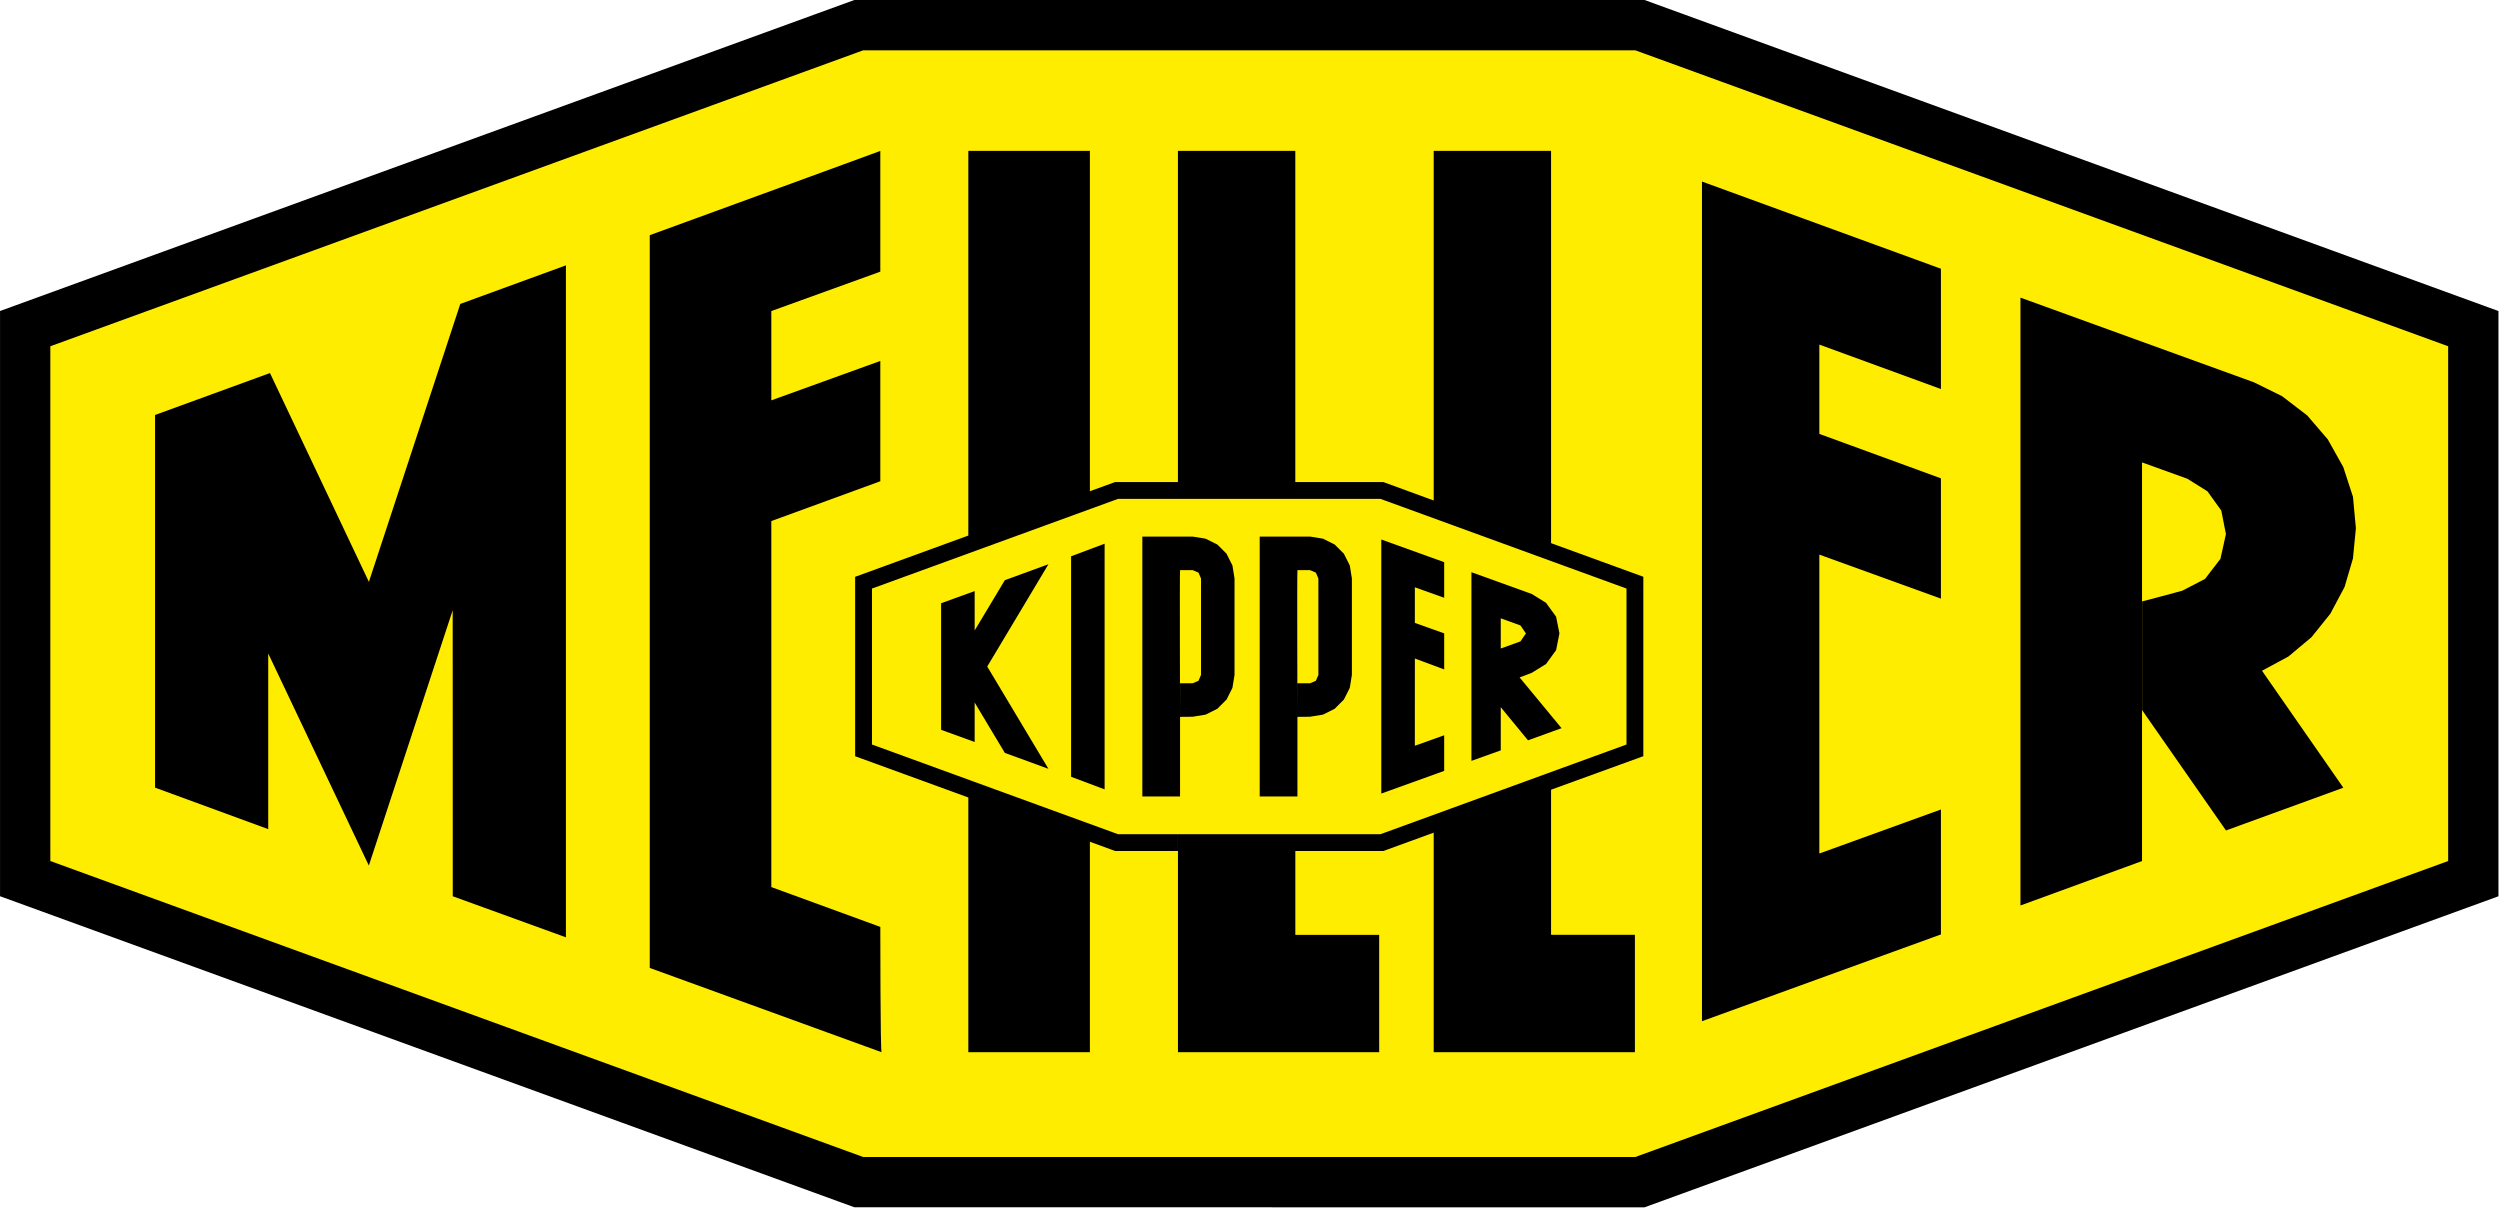 <?xml version="1.0" encoding="UTF-8"?> <svg xmlns="http://www.w3.org/2000/svg" xmlns:xlink="http://www.w3.org/1999/xlink" width="154.439" height="74.764" viewBox="0 0 154.439 74.764"><defs><clipPath id="clip-path"><path id="path4400" d="M1040.541-960.236H1194.98V-1035H1040.541Z"></path></clipPath></defs><g id="g4396" transform="translate(-1040.541 1035)" clip-path="url(#clip-path)"><path id="path4402" d="M1042.223-1014.294l51.035-19.089h48.221l51.236,18.686v33.355l-50.432,19.29h-48.825l-51.235-18.889Z" fill="#ffed00"></path><path id="path4404" d="M1194.885-1015.785v36.152l-52.751,19.215h-22.989v-3.108h22.419l50.214-18.284v-31.8l-50.214-18.282h-47.7l-50.214,18.282v31.8l50.214,18.284h25.284v3.106h-25.827l-52.778-19.215v-36.152L1093.319-1035h48.815Z"></path><path id="path4406" d="M1068.51-979.633l6.991,2.537v-41.512l-6.525,2.383-5.646,17.17-6.111-12.9-7.1,2.59v23.022l6.992,2.564v-10.851l6.215,13.1,5.18-15.771Z"></path><path id="path4408" d="M1095-970l-14.32-5.205v-45.267s14.269-5.205,14.243-5.205v7.459l-6.733,2.434v5.516l6.733-2.434v7.431l-6.733,2.461V-980.2l6.733,2.46s0,7.717.077,7.742"></path><path id="path4410" d="M1152.932-1013.712l7.51,2.745v-7.432l-14.761-5.386v51.87l14.761-5.36v-7.718l-7.51,2.719v-18.464l7.51,2.719v-7.432l-7.51-2.745Z"></path><path id="path4412" d="M1129.108-983.562,1126-982.43h-5.439v5.18h5.18V-970H1113.31v-13.466h12.509l15.2-5.541v-9.634l-15.2-5.541h-16.211l-15.2,5.541v9.634l15.2,5.541h3.7v1.036h-3.884l-1.554-.57v13h-7.51v-15.734l-6.992-2.549v-11.084l6.992-2.549v-23.763h7.51v21.025l1.554-.566h3.884v-20.459h7.251v20.459H1126s3.108,1.133,3.108,1.139v-21.6h7.251v24.235l5.7,2.076v11.084l-5.7,2.071v8.961h5.179V-970h-12.43Z"></path><path id="path4414" d="M1108.779-986.236v-15.176l-2.071.777v13.621Z"></path><path id="path4416" d="M1102.615-988.49l2.694.985-3.781-6.32,3.781-6.319-2.694.985-1.864,3.108v-2.435l-2.073.751v7.821l2.073.751V-991.6Z"></path><path id="path4418" d="M1127.943-988.93l1.813-.648v2.2l-3.885,1.4v-15.694l3.885,1.4v2.2l-1.812-.648v2.2l1.813.647v2.227l-1.812-.674Z"></path><path id="path4420" d="M1134.416-993.151l2.59,3.134-2.072.751-1.683-2.046v-3.625l1.218-.441.336-.491-.336-.493-1.218-.44v8.157l-1.812.648v-11.654l3.729,1.346.88.545.621.854.207,1.036-.207,1.036-.621.854-.88.544Z"></path><path id="path4422" d="M1120.691-990.716v-2.073h.776l.362-.155.156-.363v-5.956l-.156-.363-.362-.155h-.776c-.027,0,0,9.064,0,9.064v4.92h-2.331v-16.056h3.108l.8.13.725.362.569.57.364.725.129.8v5.956l-.129.8-.364.725-.569.57-.725.362-.8.13Z"></path><path id="path4424" d="M1113.44-990.716v-2.073h.777l.362-.155.155-.363v-5.956l-.155-.363-.362-.155h-.777c-.028,0,0,9.064,0,9.064v4.92h-2.33v-16.056h3.108l.8.13.725.362.57.57.363.725.129.8v5.956l-.129.8-.363.725-.57.57-.725.362-.8.13Z"></path><path id="path4426" d="M1172.872-997.851v6.72l5.18,7.433,7.25-2.641-5.024-7.225,1.632-.881,1.424-1.191,1.165-1.45.881-1.658.517-1.761.181-1.864-.181-1.943-.6-1.839-.958-1.709-1.269-1.476-1.554-1.191-1.735-.855-14.425-5.231v37.55l7.51-2.745v-24.627l2.8,1.01,1.243.778.855,1.191.285,1.45-.338,1.528-.957,1.244-1.4.725s-2.486.673-2.486.66"></path></g></svg> 